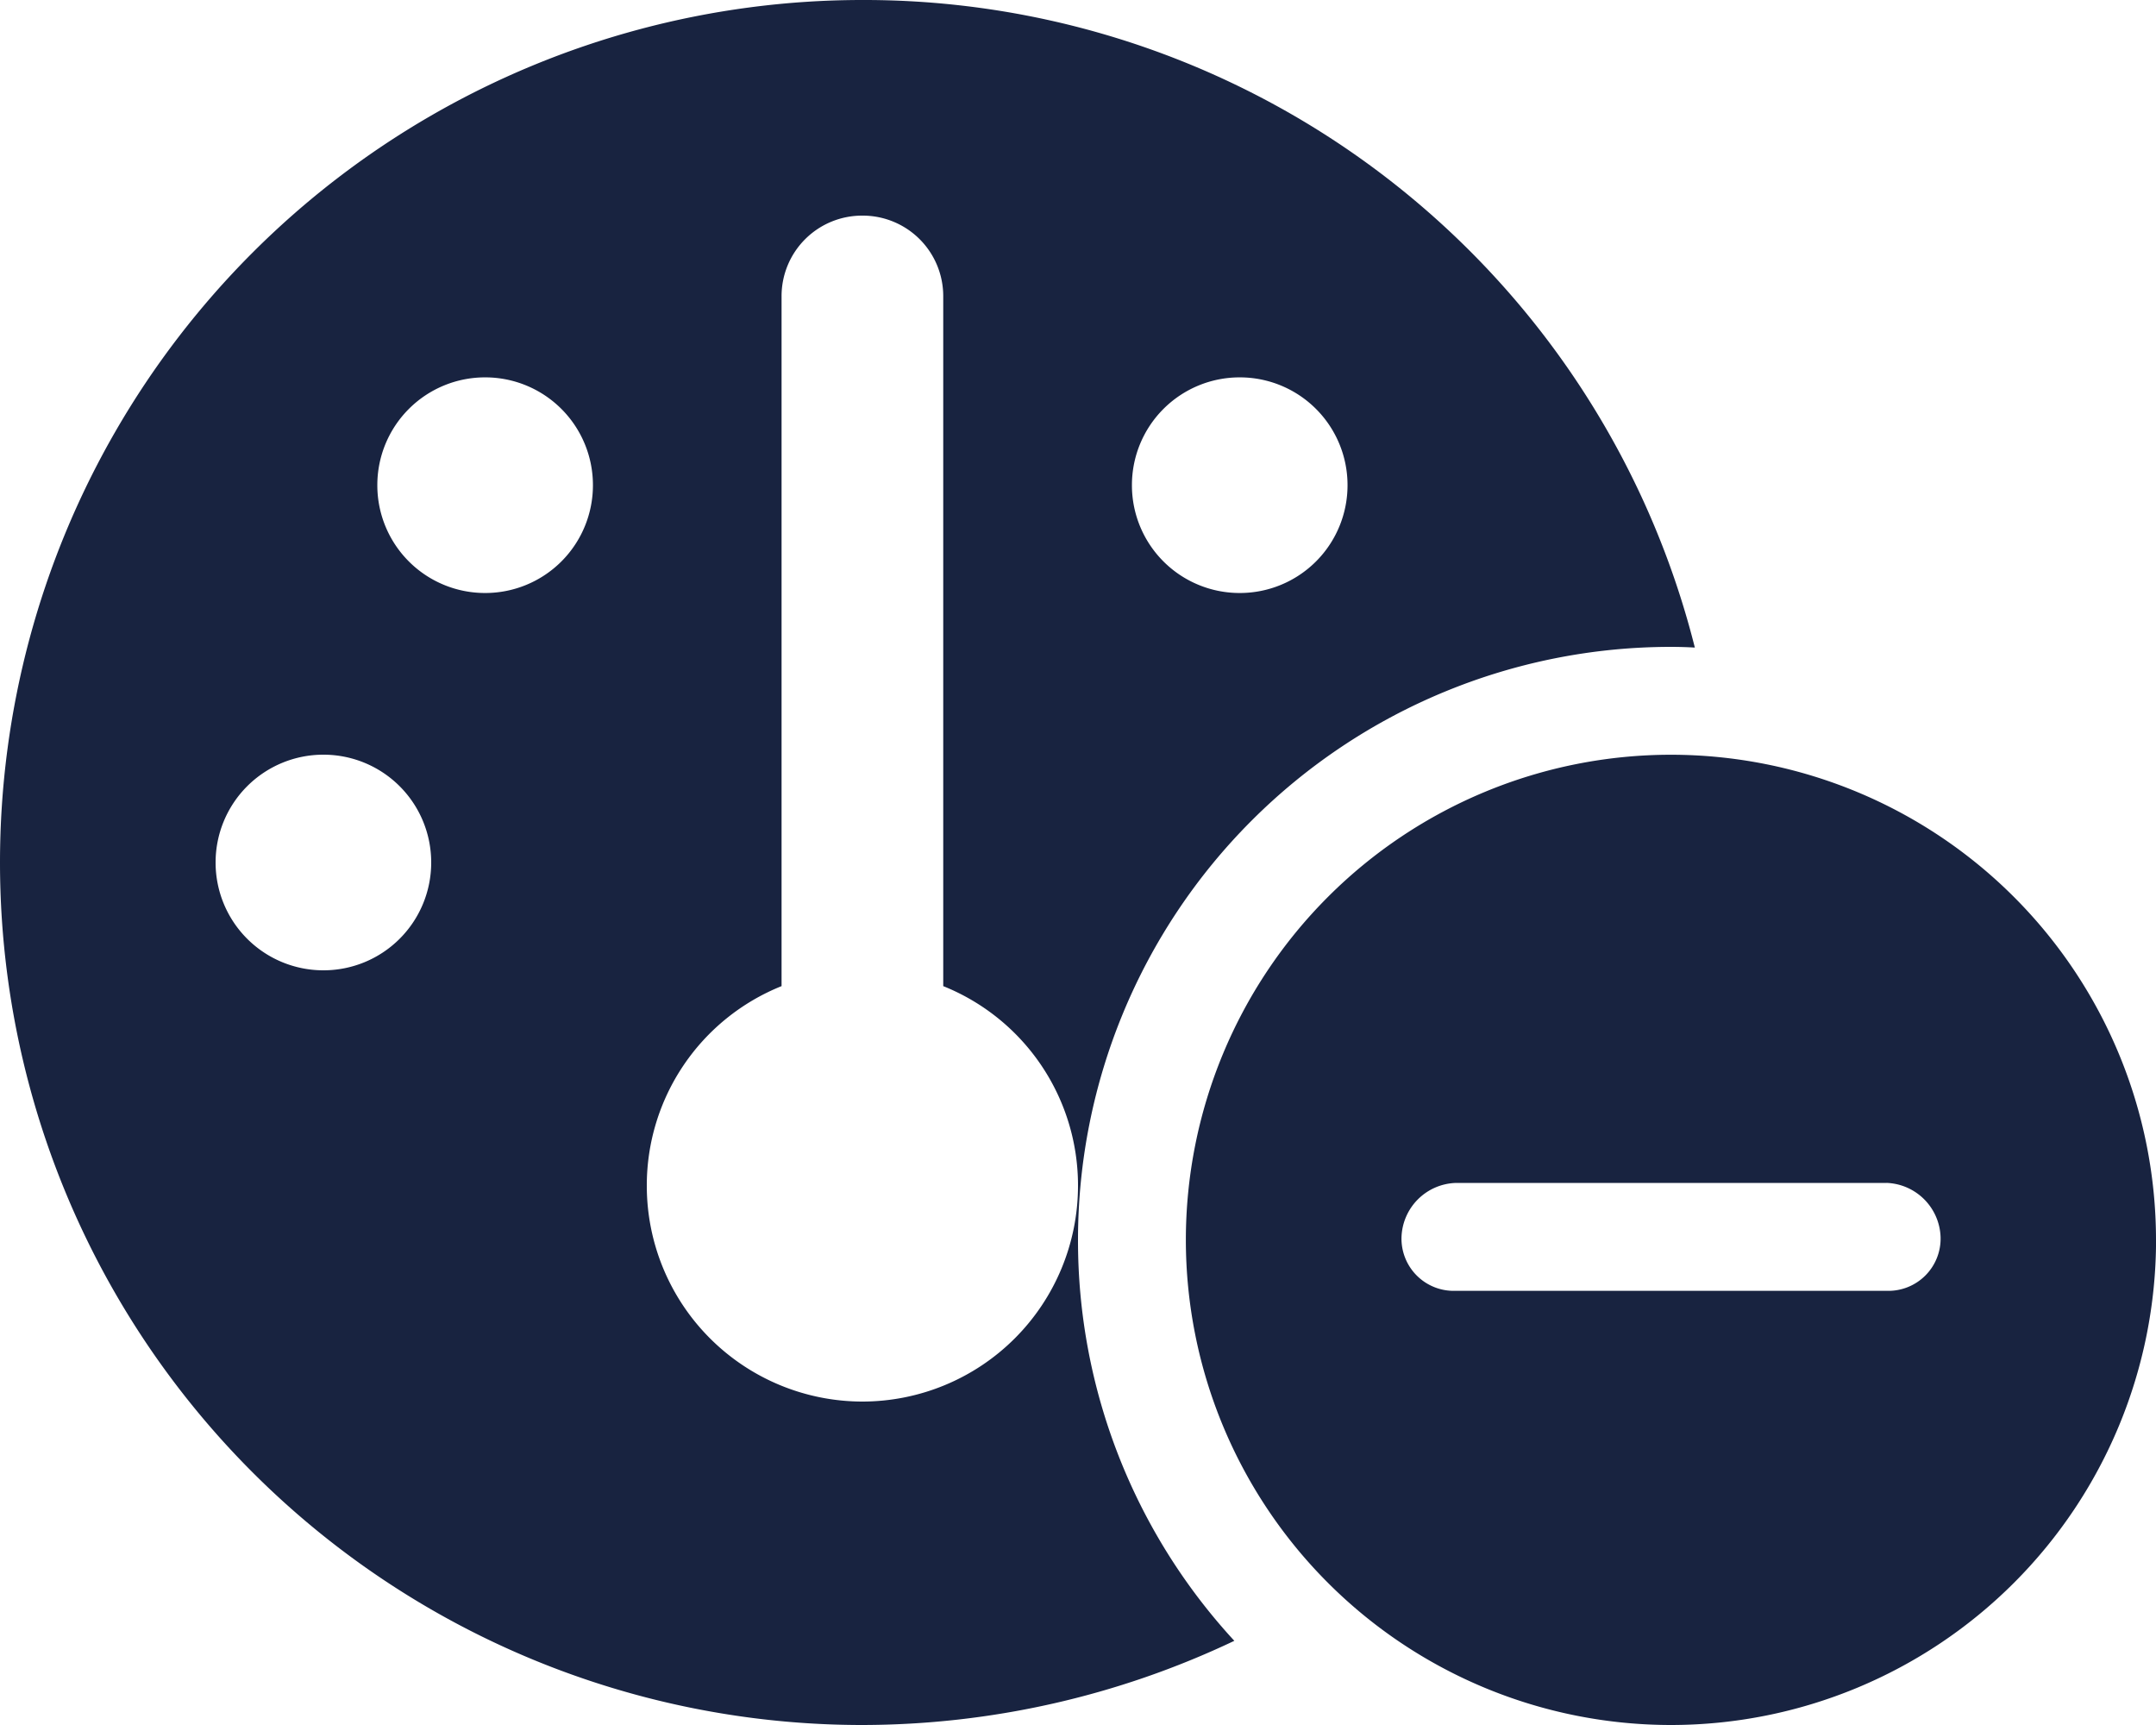 <svg xmlns="http://www.w3.org/2000/svg" width="37.5" height="30" viewBox="0 0 37.5 30"><path d="M18.75-4.687a10.265,10.265,0,0,0,2.719,6.973A15.12,15.12,0,0,1,15,3.75a15,15,0,0,1-15-15,15,15,0,0,1,15-15A14.9,14.9,0,0,1,29.479-14.988c-.105-.006-.258-.012-.416-.012A10.313,10.313,0,0,0,18.75-4.687ZM16.406-9.1V-21.094A1.4,1.4,0,0,0,15-22.5a1.4,1.4,0,0,0-1.406,1.406V-9.1A3.735,3.735,0,0,0,11.25-5.625,3.753,3.753,0,0,0,15-1.875a3.753,3.753,0,0,0,3.75-3.75A3.735,3.735,0,0,0,16.406-9.1ZM8.438-15.937a1.873,1.873,0,0,0,1.875-1.875,1.873,1.873,0,0,0-1.875-1.875,1.873,1.873,0,0,0-1.875,1.875A1.873,1.873,0,0,0,8.438-15.937ZM5.625-13.125A1.874,1.874,0,0,0,3.75-11.25,1.874,1.874,0,0,0,5.625-9.375,1.873,1.873,0,0,0,7.5-11.25,1.873,1.873,0,0,0,5.625-13.125Zm15.938-6.562a1.873,1.873,0,0,0-1.875,1.875,1.873,1.873,0,0,0,1.875,1.875,1.873,1.873,0,0,0,1.875-1.875A1.873,1.873,0,0,0,21.563-19.687Zm15.938,15A8.44,8.44,0,0,1,29.063,3.75a8.44,8.44,0,0,1-8.437-8.437,8.44,8.44,0,0,1,8.438-8.437A8.44,8.44,0,0,1,37.5-4.687Zm-4.687-.99h-7.5a.976.976,0,0,0-.937.938.908.908,0,0,0,.938.938h7.5a.908.908,0,0,0,.938-.937A.976.976,0,0,0,32.813-5.678Z" transform="translate(0 26.25)" fill="#182340"/></svg>